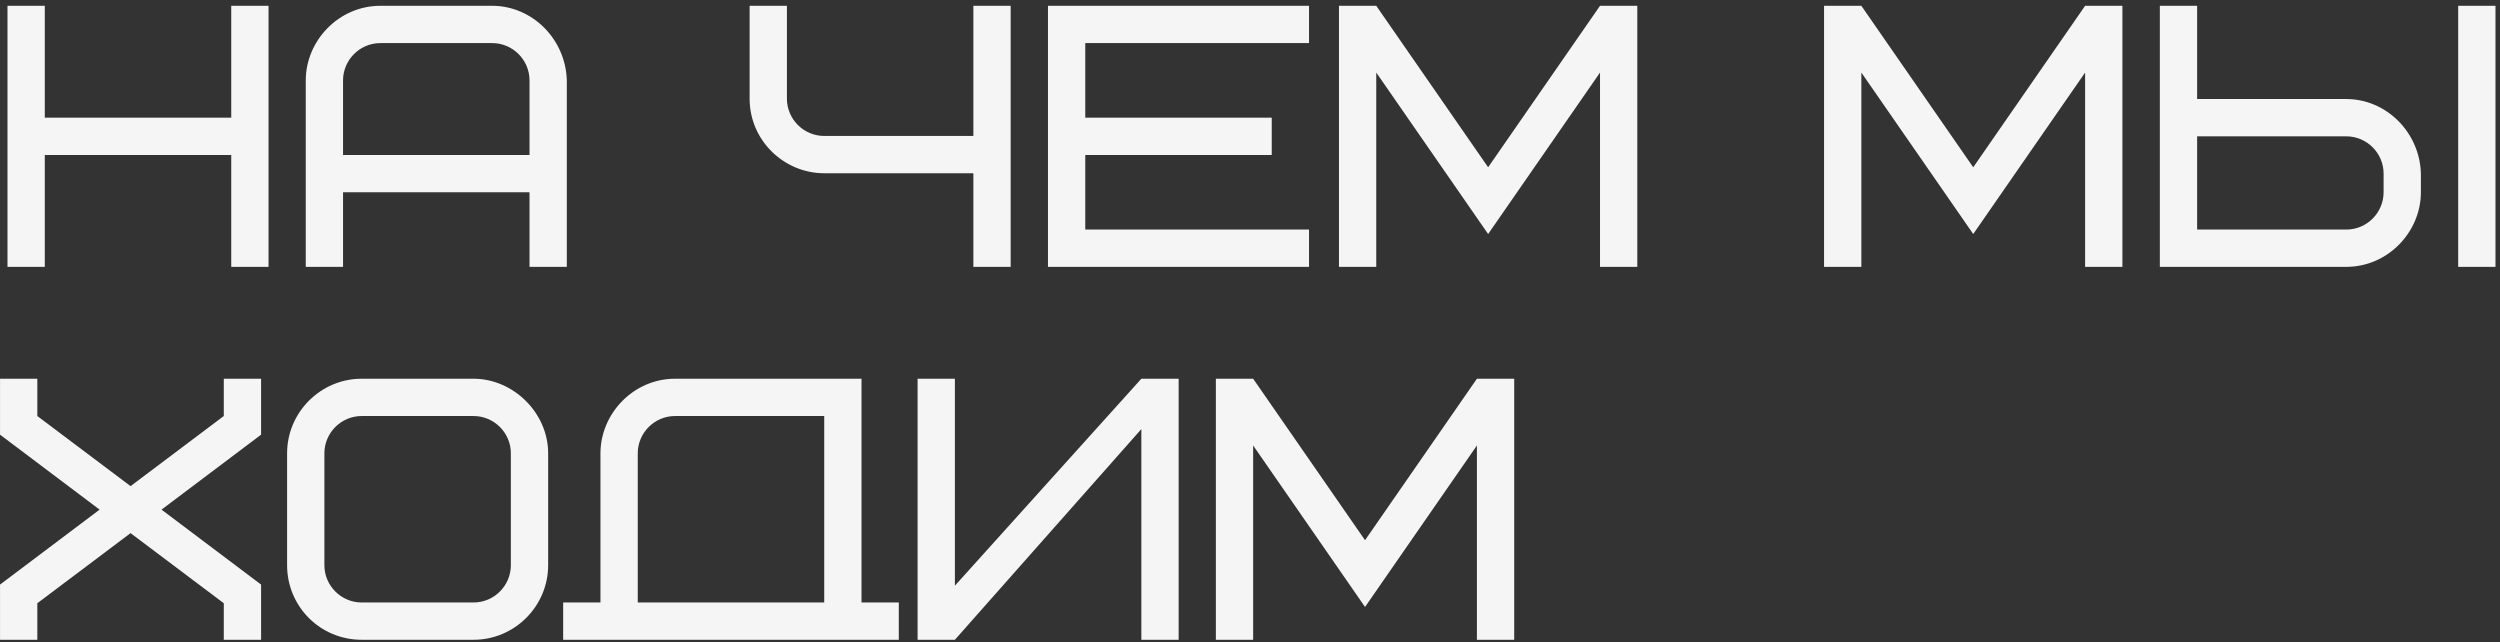 <?xml version="1.0" encoding="UTF-8"?> <svg xmlns="http://www.w3.org/2000/svg" width="362" height="93" viewBox="0 0 362 93" fill="none"><rect x="0" y="0" width="362" height="93" fill="#333333" stroke="none"/><path d="M6.485 0.84V17.04H33.485V0.84H38.885V38.64H33.485V22.44H6.485V38.64H1.085V0.84H6.485ZM71.274 6.24H55.074C52.104 6.24 49.674 8.67 49.674 11.64V22.44H76.674V11.64C76.674 8.67 74.244 6.24 71.274 6.24ZM82.074 11.64V38.64H76.674V27.84H49.674V38.64H44.274V11.64C44.274 5.916 49.026 0.84 55.074 0.84H71.274C77.052 0.84 81.912 5.646 82.074 11.64ZM119.345 19.686H140.945V0.84H146.345V38.64H140.945V25.086H119.345C113.567 25.086 108.545 20.388 108.545 14.286V0.84H113.945V14.286C113.945 17.256 116.375 19.686 119.345 19.686ZM157.147 6.24V17.04H184.147V22.44H157.147V33.24H189.547V38.64H151.747V0.84H189.547V6.24H157.147ZM215.482 33.888L199.282 10.506V38.64H193.882V0.84H199.282L215.482 24.222L231.682 0.84H237.082V38.64H231.682V10.506L215.482 33.888ZM285.724 33.888L269.524 10.506V38.64H264.124V0.84H269.524L285.724 24.222L301.924 0.84H307.324V38.64H301.924V10.506L285.724 33.888ZM345.145 27.84V25.14C345.145 22.17 342.715 19.74 339.745 19.74H318.145V33.24H339.745C342.715 33.24 345.145 30.81 345.145 27.84ZM350.545 25.14V27.84C350.545 33.564 345.793 38.64 339.745 38.64H312.745V0.84H318.145V14.34H339.745C345.523 14.34 350.383 19.146 350.545 25.14ZM355.945 38.64V0.84H361.345V38.64H355.945ZM32.405 54.84H37.805V62.94L23.387 73.794L37.805 84.648V92.64H32.405V87.348L18.905 77.196L5.405 87.348V92.64H0.005V84.648L14.423 73.794L0.005 62.94V54.84H5.405V60.24L18.905 70.392L32.405 60.24V54.84ZM73.972 81.84V65.64C73.972 62.67 71.542 60.24 68.572 60.24H52.372C49.402 60.24 46.972 62.67 46.972 65.64V81.84C46.972 84.81 49.402 87.24 52.372 87.24H68.572C71.542 87.24 73.972 84.81 73.972 81.84ZM79.372 65.64V81.84C79.372 87.78 74.512 92.64 68.572 92.64H52.372C46.378 92.64 41.572 87.834 41.572 81.84V65.64C41.572 59.7 46.432 54.84 52.372 54.84H68.572C74.296 54.84 79.372 59.754 79.372 65.64ZM92.347 65.64V87.24H119.347V60.24H97.747C94.777 60.24 92.347 62.67 92.347 65.64ZM81.547 92.64V87.24H86.947V65.64C86.947 59.916 91.699 54.84 97.747 54.84H124.747V87.24H130.147V92.64H81.547ZM132.868 92.64V54.84H138.268V84.81L165.268 54.84H170.668V92.64H165.268V62.13L138.268 92.64H132.868ZM197.657 87.888L181.457 64.506V92.64H176.057V54.84H181.457L197.657 78.222L213.857 54.84H219.257V92.64H213.857V64.506L197.657 87.888Z" fill="#F5F5F5"></path></svg> 
